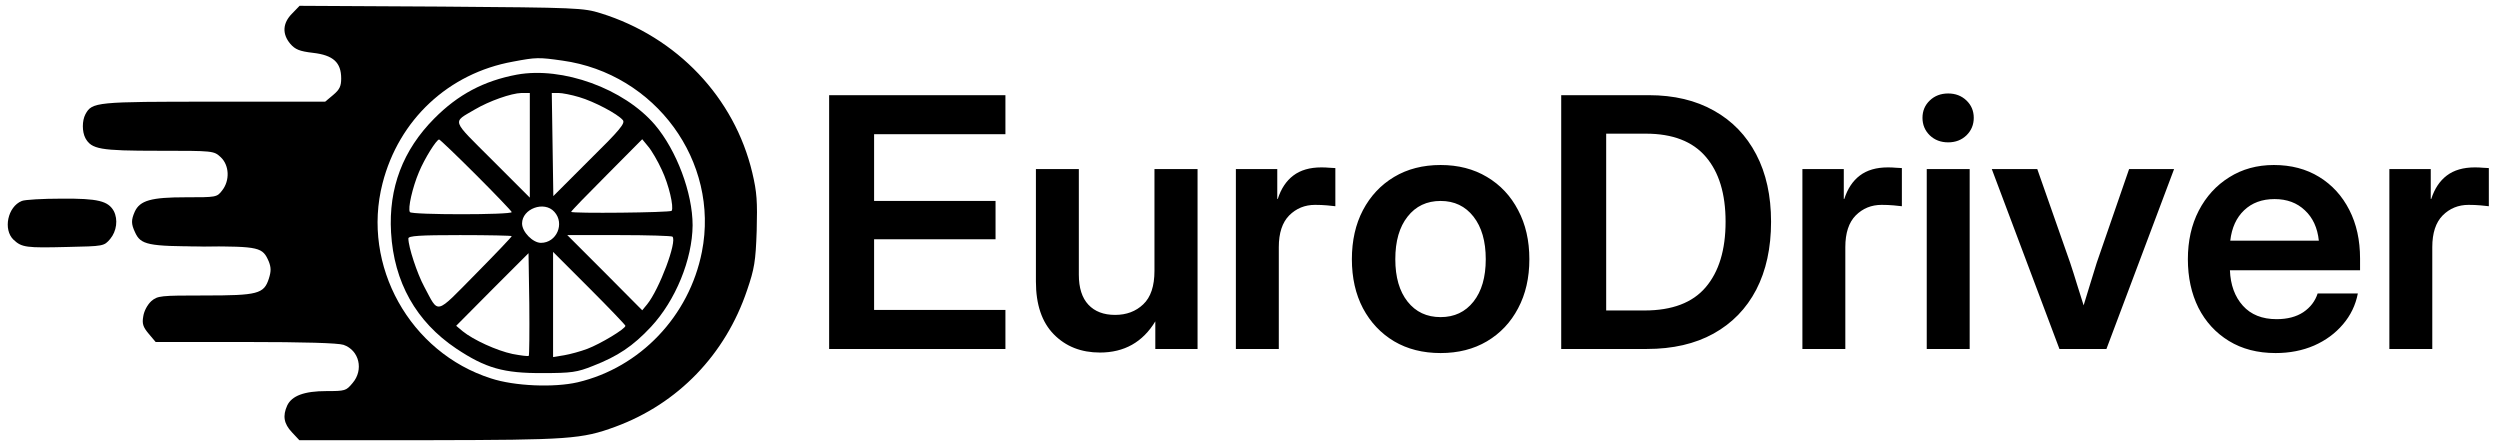 <svg xmlns="http://www.w3.org/2000/svg" width="1290" height="230" viewBox="0 0 1290 230" fill="none"><path d="M427.832 180.067V49.11H518.798V69.237H451.035V103.69H513.701V123.465H451.035V159.94H518.798V180.067H427.832ZM567.578 181.912C557.851 181.912 549.912 178.778 543.759 172.508C537.607 166.239 534.531 157.157 534.531 145.262V87.254H556.679V141.746C556.679 148.543 558.32 153.699 561.601 157.215C564.882 160.731 569.482 162.489 575.4 162.489C581.259 162.489 586.093 160.672 589.902 157.039C593.769 153.407 595.703 147.635 595.703 139.725V87.254H617.939V180.067H596.142V165.828C589.638 176.551 580.117 181.912 567.578 181.912ZM637.714 180.067V87.254H659.072V102.635H659.335C661.035 97.362 663.701 93.348 667.333 90.594C671.025 87.781 675.859 86.375 681.835 86.375C683.359 86.375 684.707 86.434 685.878 86.551C687.109 86.61 688.164 86.668 689.042 86.727V106.414C688.222 106.297 686.816 106.151 684.824 105.975C682.832 105.799 680.751 105.711 678.583 105.711C673.31 105.711 668.857 107.528 665.224 111.16C661.65 114.793 659.863 120.242 659.863 127.508V180.067H637.714ZM743.359 182.176C734.218 182.176 726.22 180.155 719.365 176.112C712.509 172.01 707.148 166.326 703.281 159.061C699.472 151.795 697.568 143.358 697.568 133.748C697.568 124.139 699.472 115.701 703.281 108.436C707.148 101.112 712.509 95.399 719.365 91.297C726.22 87.196 734.218 85.145 743.359 85.145C752.441 85.145 760.41 87.196 767.265 91.297C774.179 95.399 779.541 101.112 783.349 108.436C787.216 115.701 789.15 124.139 789.15 133.748C789.15 143.358 787.216 151.795 783.349 159.061C779.541 166.326 774.179 172.01 767.265 176.112C760.41 180.155 752.441 182.176 743.359 182.176ZM743.359 163.631C750.449 163.631 756.103 160.965 760.322 155.633C764.541 150.301 766.65 143.006 766.65 133.748C766.65 124.49 764.541 117.166 760.322 111.776C756.103 106.385 750.449 103.69 743.359 103.69C736.21 103.69 730.527 106.385 726.308 111.776C722.089 117.108 719.98 124.432 719.98 133.748C719.98 143.006 722.089 150.301 726.308 155.633C730.527 160.965 736.21 163.631 743.359 163.631ZM849.794 180.067H805.585V49.11H850.761C863.769 49.11 874.99 51.776 884.423 57.108C893.857 62.381 901.123 69.91 906.22 79.696C911.318 89.422 913.867 100.994 913.867 114.412C913.867 127.948 911.318 139.637 906.22 149.481C901.123 159.266 893.769 166.824 884.16 172.157C874.609 177.43 863.154 180.067 849.794 180.067ZM828.789 160.203H848.564C862.802 160.203 873.32 156.219 880.117 148.25C886.972 140.223 890.4 128.944 890.4 114.412C890.4 99.998 887.001 88.836 880.205 80.926C873.408 72.957 863.095 68.973 849.267 68.973H828.789V160.203ZM930.039 180.067V87.254H951.396V102.635H951.66C953.359 97.362 956.025 93.348 959.658 90.594C963.349 87.781 968.183 86.375 974.16 86.375C975.683 86.375 977.031 86.434 978.203 86.551C979.433 86.61 980.488 86.668 981.367 86.727V106.414C980.546 106.297 979.14 106.151 977.148 105.975C975.156 105.799 973.076 105.711 970.908 105.711C965.634 105.711 961.181 107.528 957.548 111.16C953.974 114.793 952.187 120.242 952.187 127.508V180.067H930.039ZM994.199 180.067V87.254H1016.35V180.067H994.199ZM1005.27 73.455C1001.46 73.455 998.3 72.254 995.781 69.852C993.261 67.391 992.001 64.373 992.001 60.799C992.001 57.225 993.261 54.237 995.781 51.834C998.3 49.432 1001.46 48.231 1005.27 48.231C1009.02 48.231 1012.16 49.432 1014.68 51.834C1017.2 54.237 1018.46 57.225 1018.46 60.799C1018.46 64.373 1017.2 67.391 1014.68 69.852C1012.16 72.254 1009.02 73.455 1005.27 73.455ZM1062.67 180.067L1027.77 87.254H1051.24L1068.2 135.594C1069.43 139.285 1070.6 142.977 1071.72 146.668C1072.89 150.301 1074.03 153.934 1075.15 157.567C1076.26 153.934 1077.37 150.301 1078.49 146.668C1079.6 142.977 1080.74 139.285 1081.91 135.594L1098.61 87.254H1121.82L1086.92 180.067H1062.67ZM1174.2 182.176C1164.94 182.176 1156.91 180.096 1150.12 175.936C1143.32 171.776 1138.08 166.063 1134.38 158.797C1130.75 151.473 1128.94 143.123 1128.94 133.748C1128.94 124.315 1130.81 115.965 1134.56 108.699C1138.37 101.375 1143.61 95.633 1150.29 91.473C1156.97 87.254 1164.65 85.145 1173.32 85.145C1182.23 85.145 1190.02 87.196 1196.7 91.297C1203.38 95.399 1208.56 101.082 1212.26 108.348C1215.95 115.555 1217.79 123.905 1217.79 133.397V139.461H1150.64C1150.94 147.02 1153.16 153.114 1157.32 157.742C1161.48 162.371 1167.28 164.686 1174.73 164.686C1180.29 164.686 1184.89 163.485 1188.52 161.082C1192.16 158.621 1194.62 155.399 1195.91 151.414H1216.65C1215.48 157.449 1212.9 162.782 1208.92 167.41C1204.99 172.039 1200.04 175.672 1194.06 178.309C1188.09 180.887 1181.46 182.176 1174.2 182.176ZM1150.82 124.168H1196.52C1195.82 117.547 1193.42 112.332 1189.32 108.524C1185.27 104.657 1180.06 102.723 1173.67 102.723C1167.23 102.723 1161.98 104.657 1157.94 108.524C1153.95 112.332 1151.58 117.547 1150.82 124.168ZM1232.91 180.067V87.254H1254.27V102.635H1254.53C1256.23 97.362 1258.9 93.348 1262.53 90.594C1266.22 87.781 1271.05 86.375 1277.03 86.375C1278.55 86.375 1279.9 86.434 1281.07 86.551C1282.3 86.61 1283.36 86.668 1284.24 86.727V106.414C1283.42 106.297 1282.01 106.151 1280.02 105.975C1278.03 105.799 1275.95 105.711 1273.78 105.711C1268.51 105.711 1264.05 107.528 1260.42 111.16C1256.85 114.793 1255.06 120.242 1255.06 127.508V180.067H1232.91Z" fill="black"></path><path d="M88.719 106.533C84.053 111.6 84.186 118.133 89.253 123.2C92.986 126.933 93.653 127.067 105.386 127.067C117.119 127.067 117.786 126.933 121.519 123.2C125.653 119.067 126.319 114.667 123.919 109.333C121.653 104.4 117.253 103.067 103.919 103.067C92.719 103.067 91.786 103.333 88.719 106.533Z" fill="black"></path><path d="M150.719 7C145.786 11.933 145.519 17.533 149.786 22.6C152.319 25.533 154.586 26.467 161.519 27.267C171.919 28.467 176.053 32.2 176.053 40.467C176.053 44.467 175.253 46.2 171.919 49L167.786 52.467H110.586C49.386 52.467 47.519 52.6 44.053 59C42.319 62.333 42.319 67.933 44.053 71.267C47.253 77 51.519 77.8 81.786 77.8C110.186 77.8 110.319 77.8 113.919 81.133C118.319 85.267 118.719 93.133 114.586 98.333C111.919 101.8 111.519 101.8 95.786 101.8C78.053 101.8 72.186 103.4 69.519 109.267C67.653 113.533 67.653 115.533 69.653 119.8C72.586 126.333 76.186 127.133 104.986 127.133C133.919 127.133 135.519 127.533 138.719 135C139.919 138.067 139.919 140.067 138.719 143.8C136.186 151.667 132.986 152.467 105.519 152.467C82.586 152.467 81.386 152.6 78.053 155.4C76.053 157.267 74.319 160.467 73.919 163.267C73.253 167 73.786 168.733 76.719 172.2L80.319 176.467H126.586C157.119 176.467 174.453 177 177.253 177.933C185.386 180.733 187.786 190.867 181.919 197.667C178.586 201.667 178.053 201.8 168.453 201.8C156.986 201.8 150.586 204.2 148.186 209.267C145.786 214.6 146.453 218.6 150.586 223L154.453 227.133H221.653C293.386 227 300.186 226.6 317.519 220.2C349.786 208.333 374.319 183 385.519 149.667C389.253 138.733 389.919 134.867 390.453 119.133C390.853 103.933 390.586 99.267 388.186 89.133C378.986 50.333 349.386 19.133 310.053 6.867C300.986 4.067 298.319 3.933 227.653 3.4L154.586 3L150.719 7ZM290.186 31.267C338.186 37.933 371.386 83.267 362.186 129.933C355.653 163.133 330.319 189.667 298.053 197.267C285.919 200.067 265.519 199.267 253.386 195.267C211.519 181.933 186.453 137 197.386 94.6C205.786 61.8 231.386 37.8 264.719 31.8C276.719 29.533 277.919 29.533 290.186 31.267Z" fill="black"></path><path d="M266.719 38.51C249.653 41.709 236.319 48.776 224.053 61.176C207.919 77.443 200.453 96.909 201.786 119.976C203.253 145.576 214.719 165.976 235.386 179.843C250.586 189.976 259.919 192.643 280.053 192.51C294.853 192.51 297.786 192.11 306.053 188.776C318.719 183.843 326.586 178.643 335.919 168.643C348.586 155.043 357.253 133.843 357.386 116.243C357.386 99.576 349.119 77.576 337.919 64.376C321.919 45.709 290.319 34.243 266.719 38.51ZM273.386 74.909V101.976L254.053 82.643C232.586 61.176 233.253 63.443 244.986 56.51C252.453 52.109 263.786 48.109 269.119 47.976H273.386V74.909ZM298.853 50.109C306.586 52.376 318.719 58.776 321.386 61.976C322.719 63.576 319.919 67.043 304.186 82.51L285.519 101.176L285.119 74.51L284.719 47.976H288.186C290.053 47.976 294.853 48.91 298.853 50.109ZM245.653 90.243C255.786 100.376 264.053 109.043 264.053 109.443C264.053 110.909 212.319 110.909 211.519 109.443C210.319 107.709 212.853 96.643 216.186 88.776C219.119 81.71 225.253 71.976 226.586 71.976C226.986 71.976 235.653 80.243 245.653 90.243ZM341.519 87.71C345.119 95.309 347.786 106.776 346.586 108.776C345.919 109.709 294.719 110.243 294.719 109.309C294.719 108.909 302.986 100.376 313.119 90.243L331.386 71.843L334.453 75.576C336.186 77.576 339.386 83.043 341.519 87.71ZM286.053 109.309C291.519 115.309 287.253 125.31 279.119 125.31C274.986 125.31 269.386 119.709 269.386 115.309C269.386 107.709 280.853 103.443 286.053 109.309ZM264.053 121.843C264.053 122.243 255.653 131.043 245.386 141.443C224.186 162.91 226.586 162.243 218.853 147.843C215.253 141.176 210.719 127.443 210.719 123.043C210.719 121.709 216.453 121.309 237.386 121.309C252.053 121.309 264.053 121.576 264.053 121.843ZM346.986 122.109C349.519 124.509 340.186 149.31 333.919 157.043L331.386 160.11L312.053 140.643L292.719 121.309H319.519C334.186 121.309 346.586 121.709 346.986 122.109ZM272.853 183.576C272.586 183.976 268.719 183.443 264.453 182.643C256.319 180.91 244.319 175.443 238.719 170.91L235.386 168.11L254.053 149.31L272.719 130.643L273.119 156.776C273.253 171.176 273.119 183.31 272.853 183.576ZM322.719 168.11C322.719 169.71 309.786 177.443 303.119 179.976C299.653 181.31 294.186 182.776 291.119 183.31L285.386 184.243V157.176V129.976L304.053 148.643C314.319 158.91 322.719 167.71 322.719 168.11Z" fill="black"></path><path d="M11.253 103.702C3.919 106.635 1.519 118.502 6.986 123.702C11.253 127.702 13.519 127.968 34.719 127.435C53.519 127.035 53.653 127.035 56.853 123.302C60.186 119.302 60.986 113.302 58.719 108.902C55.786 103.702 50.586 102.368 31.786 102.502C22.053 102.502 12.719 103.035 11.253 103.702Z" fill="black"></path></svg>